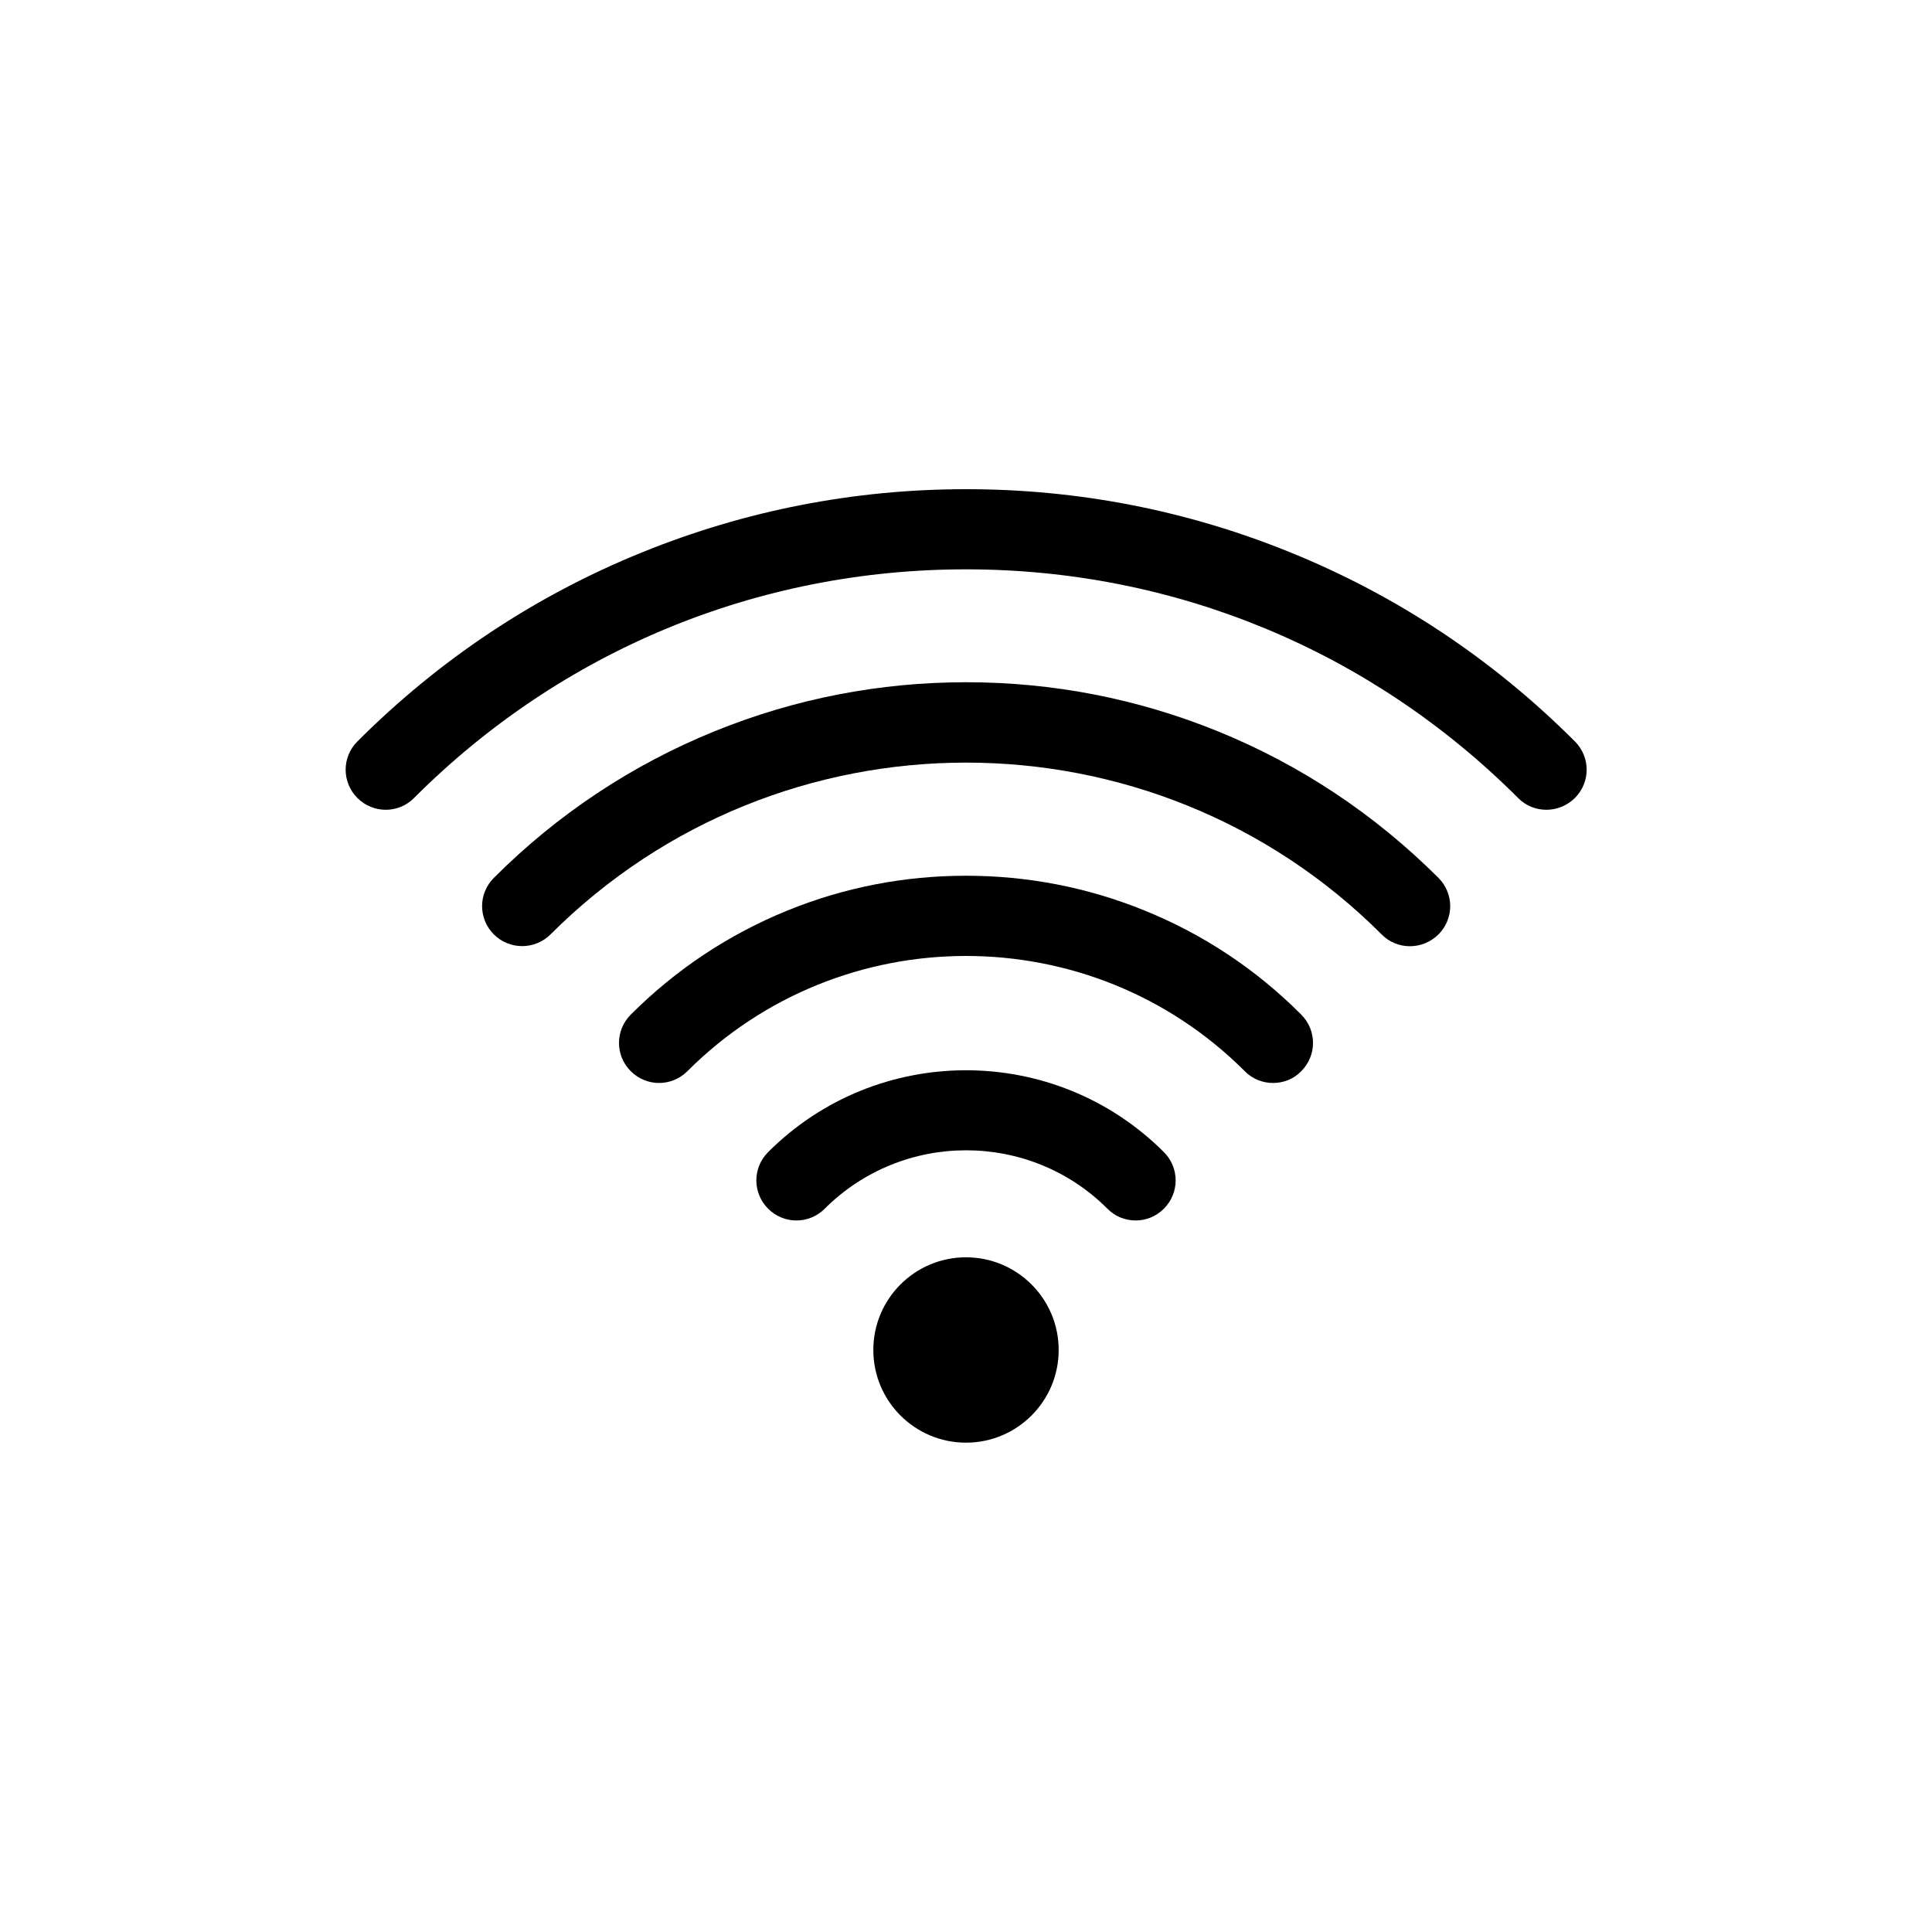 <?xml version="1.0" encoding="UTF-8"?> <!-- Generator: Adobe Illustrator 24.3.0, SVG Export Plug-In . SVG Version: 6.00 Build 0) --> <svg xmlns="http://www.w3.org/2000/svg" xmlns:xlink="http://www.w3.org/1999/xlink" version="1.1" id="Capa_1" x="0px" y="0px" viewBox="0 0 128 128" style="enable-background:new 0 0 128 128;" xml:space="preserve"> <style type="text/css"> .st0{fill:#FFFFFF;} .st1{filter:url(#Adobe_OpacityMaskFilter);} .st2{filter:url(#Adobe_OpacityMaskFilter_1_);} .st3{filter:url(#Adobe_OpacityMaskFilter_2_);} .st4{filter:url(#Adobe_OpacityMaskFilter_3_);} .st5{filter:url(#Adobe_OpacityMaskFilter_4_);} .st6{fill:#9A65A4;} .st7{fill:#39A735;} .st8{fill-rule:evenodd;clip-rule:evenodd;fill:#39A735;} .st9{fill-rule:evenodd;clip-rule:evenodd;fill:#FFFFFF;} .st10{fill:#4CE146;} .st11{fill:none;stroke:#383838;stroke-width:0.5;stroke-miterlimit:10;} .st12{fill:#383838;} .st13{fill:none;stroke:#000000;stroke-width:4;stroke-miterlimit:10;} .st14{filter:url(#Adobe_OpacityMaskFilter_5_);} .st15{fill:none;stroke:#000000;stroke-width:0.5;stroke-miterlimit:10;} .st16{fill:#9B66A5;} .st17{fill:none;stroke:#9B66A5;stroke-width:5.768;stroke-miterlimit:10;} .st18{fill:#DBD6D4;} .st19{clip-path:url(#SVGID_8_);fill:none;stroke:#F7E729;stroke-width:1.923;stroke-miterlimit:10;} .st20{clip-path:url(#SVGID_10_);fill:none;stroke:#F7E729;stroke-width:1.923;stroke-miterlimit:10;} .st21{clip-path:url(#SVGID_12_);fill:none;stroke:#F7E729;stroke-width:1.923;stroke-miterlimit:10;} .st22{clip-path:url(#SVGID_14_);fill:none;stroke:#F7E729;stroke-width:1.923;stroke-miterlimit:10;} .st23{clip-path:url(#SVGID_16_);fill:none;stroke:#F7E729;stroke-width:1.923;stroke-miterlimit:10;} .st24{clip-path:url(#SVGID_18_);fill:none;stroke:#F7E729;stroke-width:1.923;stroke-miterlimit:10;} .st25{clip-path:url(#SVGID_20_);fill:none;stroke:#76BC81;stroke-width:1.923;stroke-miterlimit:10;} .st26{clip-path:url(#SVGID_22_);fill:none;stroke:#76BC81;stroke-width:1.923;stroke-miterlimit:10;} .st27{clip-path:url(#SVGID_24_);fill:none;stroke:#76BC81;stroke-width:1.923;stroke-miterlimit:10;} .st28{clip-path:url(#SVGID_26_);fill:none;stroke:#76BC81;stroke-width:1.923;stroke-miterlimit:10;} .st29{fill-rule:evenodd;clip-rule:evenodd;fill:#225CA6;} .st30{clip-path:url(#SVGID_28_);fill:none;stroke:#F19570;stroke-width:1.923;stroke-miterlimit:10;} .st31{clip-path:url(#SVGID_30_);fill:none;stroke:#F7E729;stroke-width:1.923;stroke-miterlimit:10;} .st32{clip-path:url(#SVGID_32_);fill:none;stroke:#F7E729;stroke-width:1.923;stroke-miterlimit:10;} .st33{fill:#E01015;} .st34{fill:#1B4D93;} .st35{fill:#5BC3F0;} .st36{fill:#EC7412;} .st37{fill:#FFCF07;} .st38{fill:#E5237B;} .st39{fill:#65B12E;} .st40{clip-path:url(#SVGID_34_);fill:none;stroke:#F7E729;stroke-width:1.923;stroke-miterlimit:10;} .st41{clip-path:url(#SVGID_36_);fill:none;stroke:#F7E729;stroke-width:1.923;stroke-miterlimit:10;} .st42{fill:#E1513B;} .st43{stroke:#000000;stroke-miterlimit:10;} .st44{filter:url(#Adobe_OpacityMaskFilter_6_);} .st45{fill:#C0C0C0;} .st46{fill:#FFFFFF;stroke:#FFFFFF;stroke-miterlimit:10;} .st47{fill:#FFFFFF;stroke:#FFFFFF;stroke-width:1.2;stroke-miterlimit:10;} .st48{fill:#FFFFFF;stroke:#FFFFFF;stroke-width:2;stroke-miterlimit:10;} .st49{fill:none;stroke:#FFFFFF;stroke-width:2;stroke-miterlimit:10;} .st50{fill:#FFFFFF;stroke:#FFFFFF;stroke-width:0.5;stroke-miterlimit:10;} .st51{fill:url(#SVGID_38_);} .st52{fill:url(#SVGID_39_);} .st53{fill:url(#SVGID_40_);} .st54{fill:url(#SVGID_41_);} .st55{fill:url(#SVGID_42_);} .st56{filter:url(#Adobe_OpacityMaskFilter_7_);} .st57{fill:#F5F5F5;} .st58{fill:url(#SVGID_44_);} .st59{fill:url(#SVGID_45_);} .st60{fill:url(#SVGID_46_);} .st61{fill:url(#SVGID_47_);} .st62{fill:url(#SVGID_48_);} .st63{fill:url(#SVGID_49_);} .st64{fill:url(#SVGID_50_);} .st65{fill:url(#SVGID_51_);} .st66{fill:url(#SVGID_52_);} .st67{fill:url(#SVGID_53_);} .st68{fill:url(#SVGID_54_);} .st69{fill:#FFFFFF;stroke:#444444;stroke-width:1.5;stroke-linecap:round;stroke-linejoin:round;stroke-miterlimit:10;} .st70{filter:url(#Adobe_OpacityMaskFilter_8_);} .st71{filter:url(#Adobe_OpacityMaskFilter_9_);} .st72{fill:#DF0B18;} .st73{fill:#EE96BE;} .st74{fill:#166C4B;} .st75{fill:#4CBFEC;} .st76{fill:#EC7A28;} .st77{fill:#FFCF17;} .st78{fill:#01498B;} .st79{fill:#E3E15C;} .st80{fill:#1E8CC6;} .st81{fill:#65B147;} .st82{fill:#E41E7B;} .st83{fill:#5F3813;} .st84{fill:#F09271;} .st85{fill:#A36329;} .st86{filter:url(#Adobe_OpacityMaskFilter_10_);} .st87{filter:url(#Adobe_OpacityMaskFilter_11_);} .st88{filter:url(#Adobe_OpacityMaskFilter_12_);} .st89{fill:#DEDEDE;} .st90{filter:url(#Adobe_OpacityMaskFilter_13_);} .st91{opacity:0.75;} .st92{fill:#353535;} .st93{fill:url(#SVGID_61_);} .st94{filter:url(#Adobe_OpacityMaskFilter_14_);} .st95{fill:#FB6880;} .st96{fill:#FCFDFF;} .st97{fill:#707070;} .st98{fill:none;stroke:#707070;stroke-width:0.5;stroke-miterlimit:10;} .st99{fill:#D1D1D1;} .st100{fill:#141414;} .st101{fill:none;stroke:#000000;stroke-width:3;stroke-linejoin:round;stroke-miterlimit:10;} .st102{fill:#2D2D2D;} .st103{fill:#ECECEC;} .st104{fill:#E1E1E1;} .st105{fill:#FAFAFA;} .st106{fill:#FF735D;} .st107{fill:#1A2E35;} .st108{fill:#3BA435;} .st109{fill:#4CDF46;} .st110{opacity:0.77;} .st111{fill:#375A64;} .st112{opacity:0.3;} .st113{opacity:0.65;} .st114{fill:none;stroke:#FFFFFF;stroke-width:0.05;stroke-miterlimit:10;} .st115{fill:#FFC19D;} .st116{fill:#CAFFCA;} .st117{fill:#FF9C6A;} .st118{opacity:0.24;} .st119{fill:none;stroke:#000000;stroke-width:7;stroke-linejoin:round;stroke-miterlimit:10;} .st120{stroke:#000000;stroke-width:2;stroke-miterlimit:10;} .st121{stroke:#000000;stroke-width:0.75;stroke-miterlimit:10;} .st122{stroke:#000000;stroke-width:0.5;stroke-miterlimit:10;} .st123{stroke:#444444;stroke-width:1.5;stroke-linecap:round;stroke-linejoin:round;stroke-miterlimit:10;} .st124{stroke:#000000;stroke-width:0.5;stroke-linecap:round;stroke-linejoin:round;stroke-miterlimit:10;} </style> <g> <g> <g> <path d="M75.24,80.86c-0.68,0-1.36-0.26-1.87-0.78c-5.16-5.16-13.56-5.16-18.73,0c-1.04,1.04-2.71,1.04-3.75,0 c-1.04-1.04-1.04-2.71,0-3.75c7.23-7.23,18.99-7.23,26.22,0c1.04,1.04,1.04,2.71,0,3.75C76.59,80.6,75.92,80.86,75.24,80.86z"></path> </g> </g> <g> <g> <path d="M84.34,71.75c-0.68,0-1.36-0.26-1.87-0.78c-10.18-10.18-26.75-10.18-36.93,0c-1.04,1.04-2.71,1.04-3.75,0 c-1.04-1.04-1.04-2.71,0-3.75c3-3,6.5-5.32,10.39-6.9c3.76-1.53,7.74-2.3,11.82-2.3s8.06,0.77,11.82,2.3 c3.9,1.58,7.4,3.9,10.39,6.9c1.04,1.04,1.04,2.71,0,3.75C85.7,71.5,85.02,71.75,84.34,71.75z"></path> </g> </g> <g> <g> <path d="M93.41,62.69c-0.68,0-1.36-0.26-1.87-0.78c-15.18-15.18-39.89-15.18-55.07,0c-1.04,1.03-2.71,1.03-3.75,0 c-1.04-1.04-1.04-2.71,0-3.75c4.22-4.22,9.15-7.49,14.64-9.72c5.3-2.15,10.9-3.24,16.65-3.24s11.35,1.09,16.65,3.24 c5.49,2.23,10.41,5.5,14.64,9.72c1.04,1.04,1.04,2.71,0,3.75C94.77,62.43,94.09,62.69,93.41,62.69z"></path> </g> </g> <g> <g> <path d="M102.45,53.65c-0.68,0-1.36-0.26-1.87-0.78C90.81,43.1,77.82,37.72,64,37.72c-13.82,0-26.81,5.38-36.57,15.15 c-1.03,1.04-2.71,1.04-3.75,0s-1.04-2.71,0-3.75c5.44-5.44,11.79-9.66,18.87-12.53c6.83-2.77,14.05-4.18,21.46-4.18 c7.41,0,14.62,1.4,21.46,4.18c7.08,2.87,13.42,7.08,18.87,12.53c1.04,1.04,1.04,2.71,0,3.75 C103.81,53.39,103.13,53.65,102.45,53.65z"></path> </g> </g> <g> <g> <circle cx="64" cy="89.44" r="6.14"></circle> </g> </g> </g> </svg> 